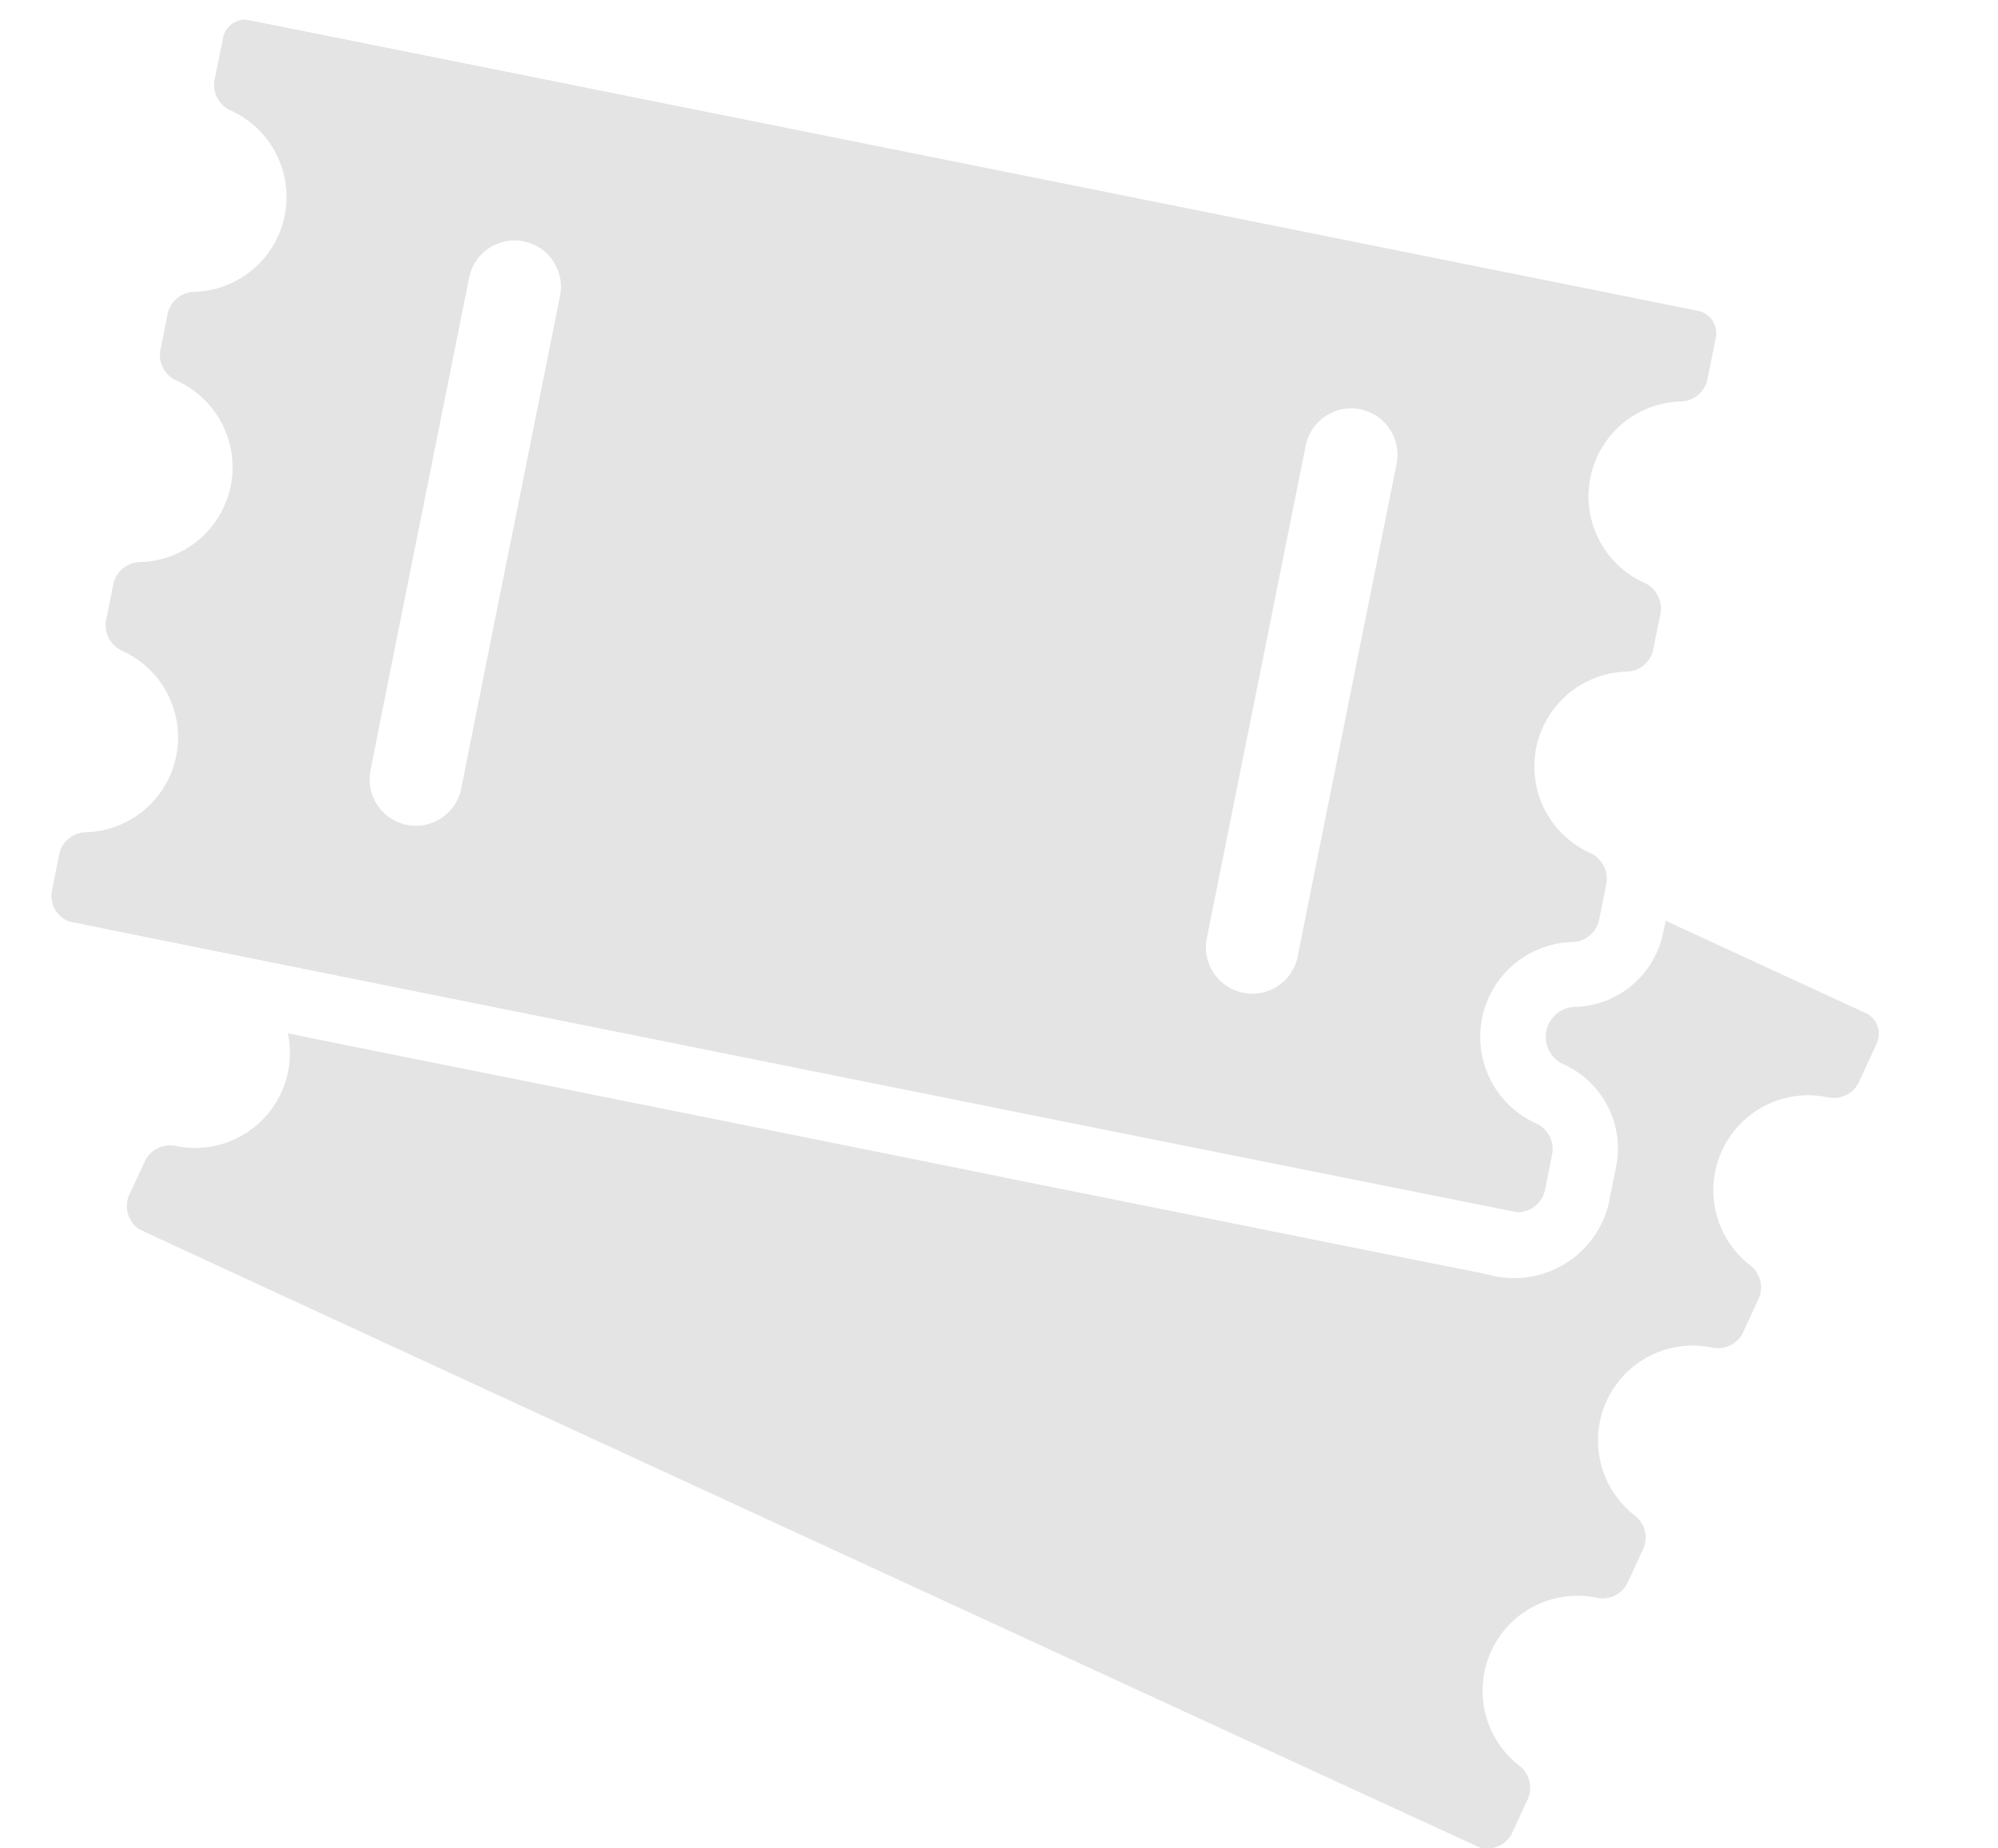 <svg xmlns="http://www.w3.org/2000/svg" xmlns:xlink="http://www.w3.org/1999/xlink" width="40" height="37" viewBox="0 0 40 37">
  <defs>
    <clipPath id="clip-path">
      <rect id="Rectangle_1106" data-name="Rectangle 1106" width="40" height="37" transform="translate(1159.288 105.736)" fill="#e4e4e4"/>
    </clipPath>
  </defs>
  <g id="Groupe_de_masques_39" data-name="Groupe de masques 39" transform="translate(-1159.288 -105.736)" clip-path="url(#clip-path)">
    <g id="park-tickets-couple" transform="translate(1160.315 106.127)">
      <path id="Tracé_3670" data-name="Tracé 3670" d="M31.913,14.068a1.85,1.85,0,0,1-1.765,1.456.6.6,0,0,0-.23,1.144,1.849,1.849,0,0,1,1.066,2.025l-.156.78A1.947,1.947,0,0,1,28.491,20.9c-.279-.067-.565-.119-.847-.175-.416-.082-.832-.167-1.248-.249-.55-.111-1.1-.219-1.65-.331-.654-.13-1.311-.264-1.965-.394-.732-.149-1.464-.293-2.2-.442-.78-.156-1.564-.312-2.344-.472-.8-.16-1.6-.323-2.4-.483l-2.381-.479-2.274-.457C10.487,17.281,9.8,17.14,9.1,17c-.6-.119-1.2-.241-1.8-.36l-1.442-.29-.992-.2c-.152-.03-.3-.063-.457-.093-.007,0-.015,0-.022,0a1.883,1.883,0,0,1-.134,1.185,1.9,1.9,0,0,1-2.088,1.07.56.56,0,0,0-.628.275L1.2,19.31a.562.562,0,0,0,.2.658C1.437,20,28.216,32.343,28.26,32.354a.56.56,0,0,0,.628-.275l.334-.724a.562.562,0,0,0-.2-.658,1.9,1.9,0,0,1,1.549-3.351.56.56,0,0,0,.628-.275l.334-.724a.562.562,0,0,0-.2-.658,1.9,1.9,0,0,1,1.549-3.351.56.56,0,0,0,.628-.275l.334-.724a.562.562,0,0,0-.2-.658A1.9,1.9,0,0,1,35.2,17.33a.56.56,0,0,0,.628-.275l.368-.8a.458.458,0,0,0-.223-.609l-4-1.846Z" transform="translate(0.349 4.241)" fill="#e4e4e4"/>
      <path id="Tracé_3671" data-name="Tracé 3671" d="M.357,18.052c.045.022,28.953,5.822,29,5.822a.562.562,0,0,0,.546-.412l.156-.78a.564.564,0,0,0-.346-.594,1.9,1.9,0,0,1,.728-3.622.562.562,0,0,0,.546-.412l.115-.572.041-.212a.564.564,0,0,0-.346-.594,1.9,1.9,0,0,1,.728-3.622.562.562,0,0,0,.546-.412l.156-.78a.564.564,0,0,0-.346-.594,1.9,1.9,0,0,1,.728-3.622.562.562,0,0,0,.546-.412l.175-.866a.458.458,0,0,0-.36-.539S3.924,0,3.894,0a.46.46,0,0,0-.45.368l-.175.866a.564.564,0,0,0,.346.594A1.9,1.9,0,0,1,2.887,5.45a.562.562,0,0,0-.546.412l-.156.78a.564.564,0,0,0,.346.594A1.9,1.9,0,0,1,1.8,10.86a.562.562,0,0,0-.546.412l-.156.78a.564.564,0,0,0,.346.594,1.9,1.9,0,0,1-.728,3.622.562.562,0,0,0-.546.412l-.156.78A.552.552,0,0,0,.357,18.052ZM25.119,8.53a.928.928,0,1,1,1.82.364l-1.226,6.1-.754,3.76a.929.929,0,0,1-.91.747,1.009,1.009,0,0,1-.182-.019.93.93,0,0,1-.728-1.092l.843-4.194ZM8.371,5.168a.928.928,0,0,1,1.82.364L9.768,7.638l-.479,2.389L8.9,11.952l-.687,3.44a.929.929,0,0,1-.91.747,1.008,1.008,0,0,1-.182-.019.441.441,0,0,1-.074-.019.926.926,0,0,1-.65-1.074l.137-.695.36-1.8Z" transform="translate(-0.006 0)" fill="#e4e4e4"/>
    </g>
  </g>
</svg>
